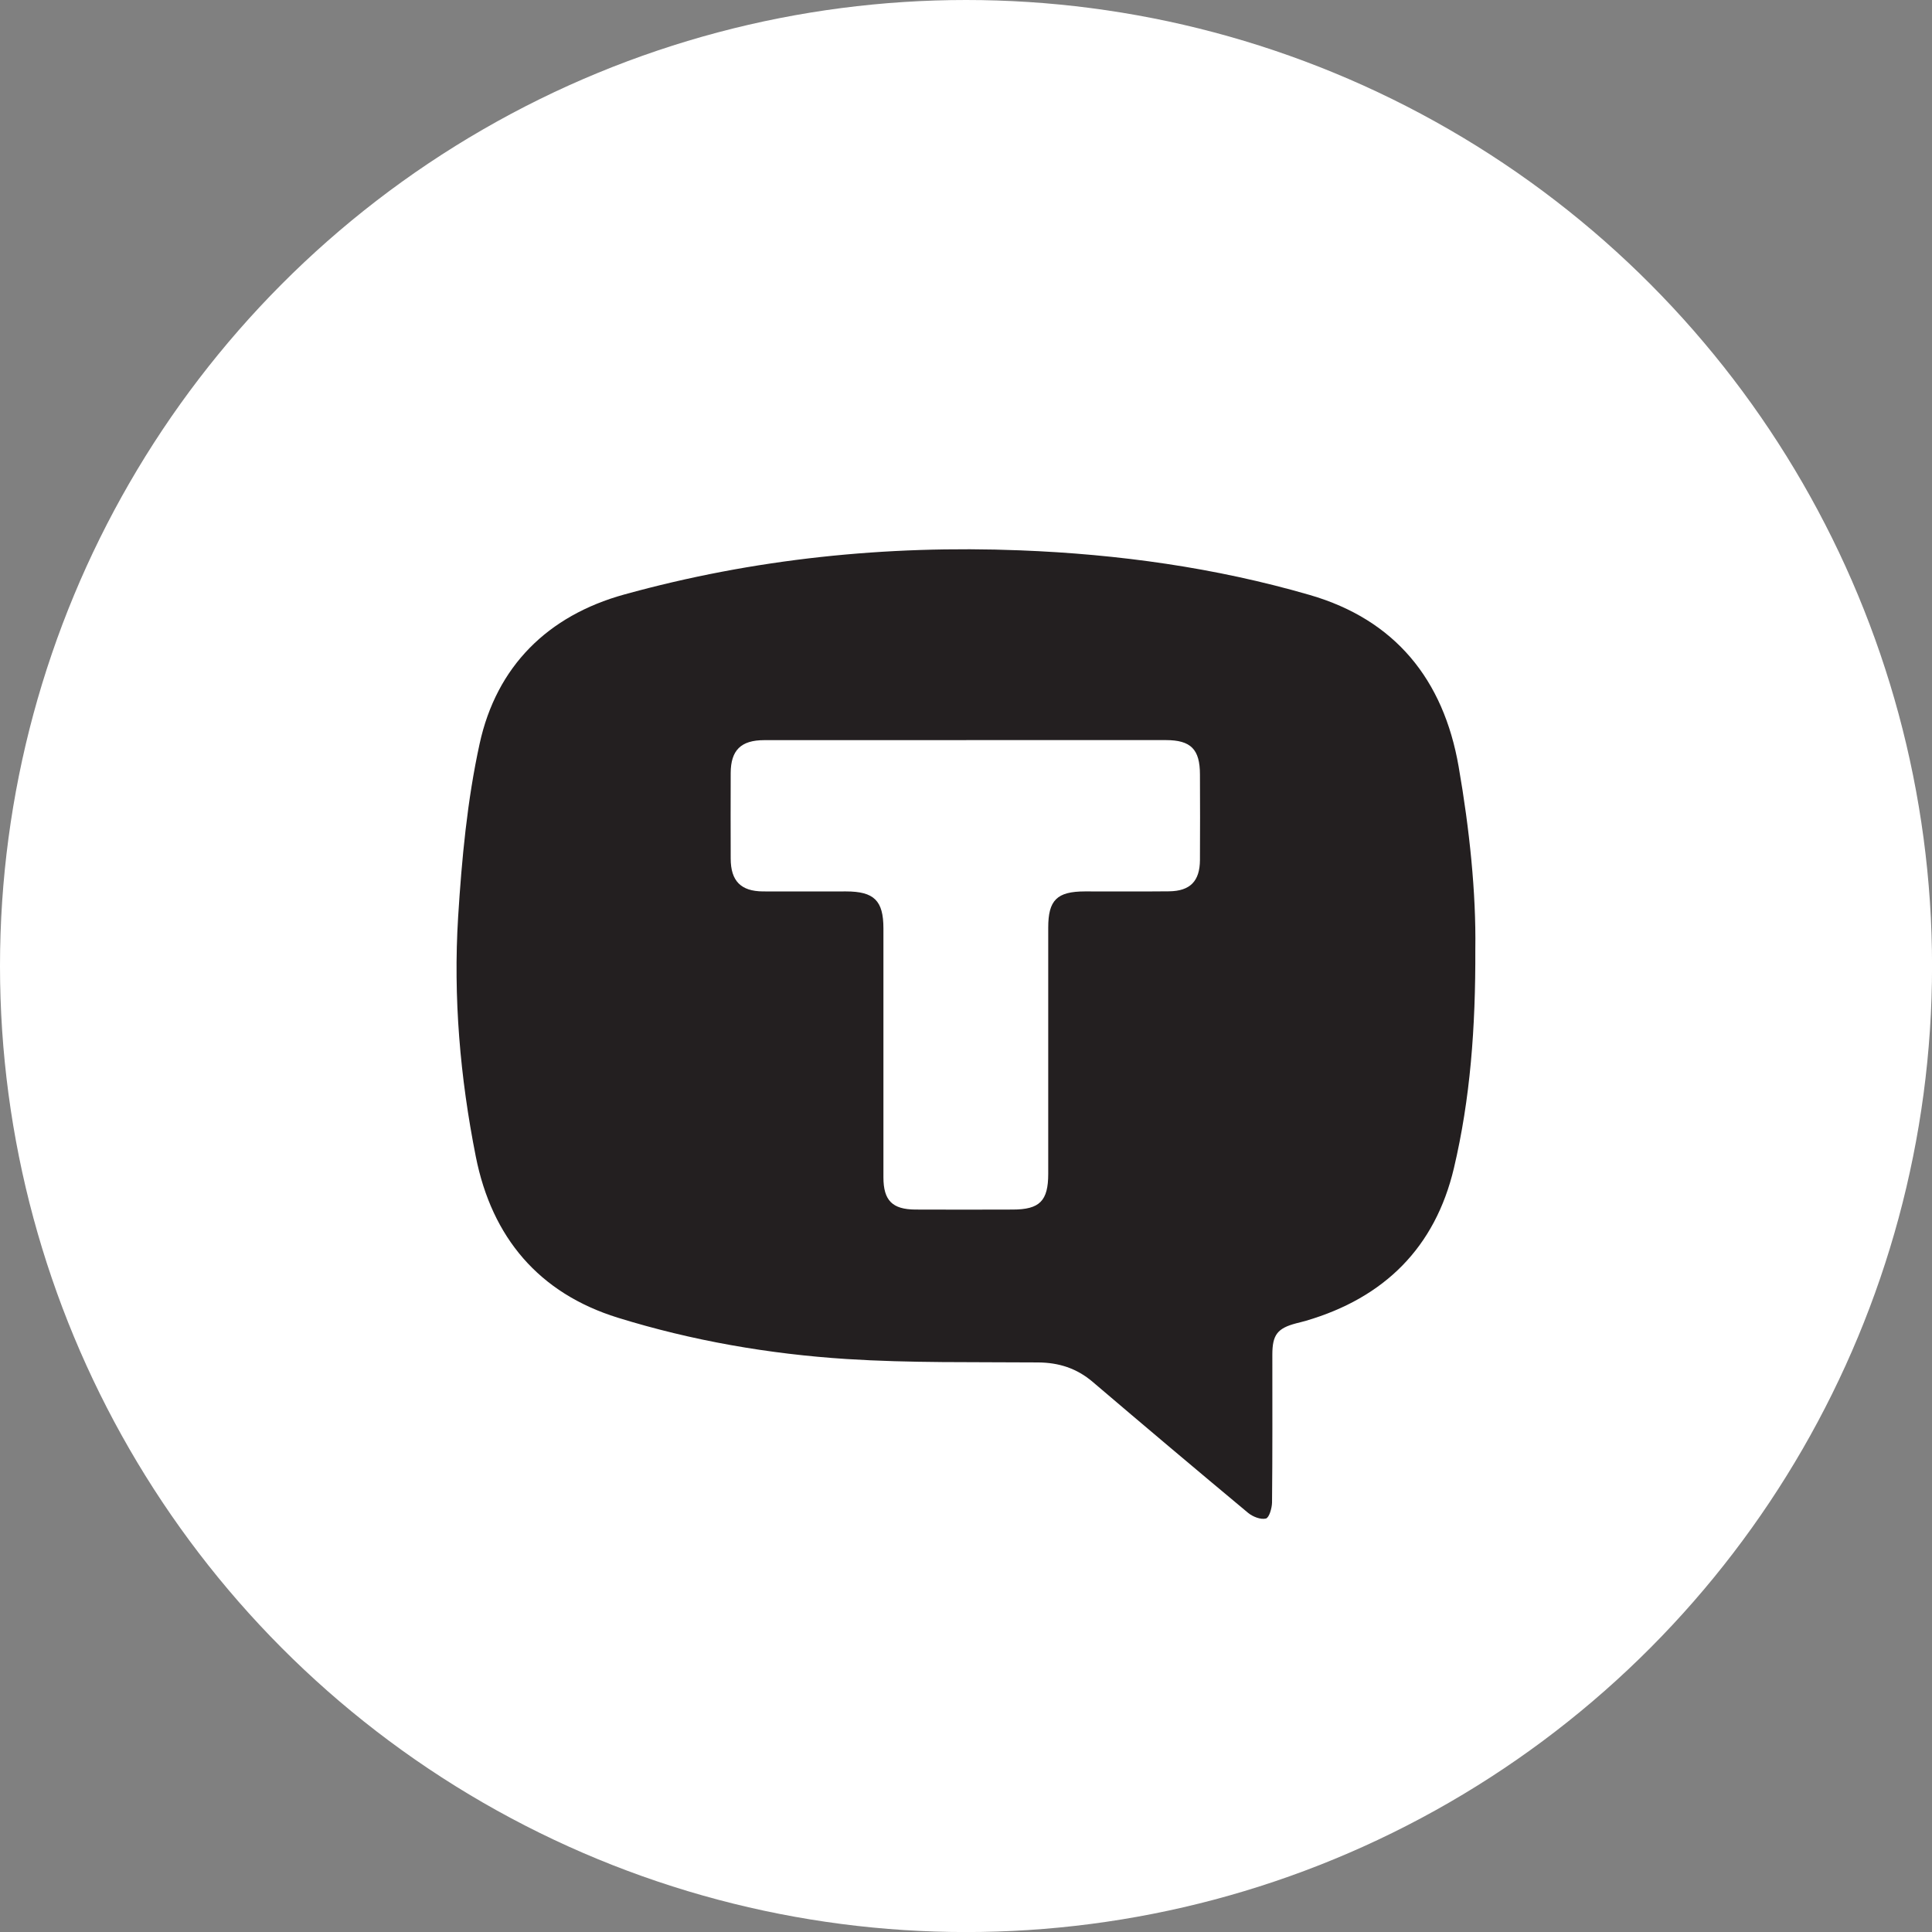 <?xml version="1.0" encoding="UTF-8"?> <svg xmlns="http://www.w3.org/2000/svg" id="Layer_2" data-name="Layer 2" viewBox="0 0 384.05 384.05"><rect x="0" y="0" width="384.05" height="384.05" fill="#808080" stroke="none"/> <defs> <style> .cls-1 { fill: #fff; } .cls-2 { fill: #231f20; } </style> </defs> <g id="Layer_1-2" data-name="Layer 1"> <g> <circle class="cls-1" cx="192.03" cy="192.03" r="192.03"></circle> <path class="cls-2" d="M293.27,188.64c.06,15.75-1.01,29.8-4.25,43.54-3.73,15.81-13.85,25.8-29.39,30.36-.66,.19-1.32,.35-1.99,.52-3.71,.98-4.72,2.29-4.72,6.21,0,9.79,.04,19.59-.06,29.38-.01,1.13-.57,3.05-1.22,3.21-1.03,.26-2.61-.36-3.53-1.12-10.35-8.62-20.65-17.31-30.91-26.05-3.17-2.7-6.72-3.83-10.86-3.86-12.69-.1-25.42,.13-38.07-.68-15.41-.99-30.69-3.64-45.45-8.21-15.68-4.86-25.05-15.94-28.24-32.04-3.12-15.72-4.5-31.66-3.51-47.64,.72-11.52,1.81-23.16,4.27-34.41,3.36-15.4,13.55-25.47,28.74-29.67,25.73-7.12,52.04-9.82,78.7-8.78,19.51,.76,38.81,3.43,57.57,8.87,16.95,4.91,26.59,16.79,29.6,34.1,2.18,12.53,3.48,25.15,3.32,36.26Zm-101.18-41.51c-13.39,0-26.79,0-40.18,0-4.62,0-6.65,2-6.66,6.55-.02,5.67-.02,11.34,0,17,.01,4.44,2.02,6.49,6.42,6.52,5.49,.03,10.99,0,16.48,0,5.61,0,7.46,1.82,7.46,7.36,0,16.49,0,32.98,0,49.47,0,4.6,1.77,6.39,6.37,6.41,6.44,.03,12.88,.02,19.32,0,5.37,0,7.07-1.72,7.07-7.1,0-16.32,0-32.63,0-48.95,0-5.47,1.74-7.18,7.28-7.19,5.58-.01,11.16,.04,16.74-.02,4.19-.05,6.11-2.01,6.14-6.21,.04-5.67,.02-11.34,0-17,0-5.03-1.81-6.85-6.78-6.85-13.22,0-26.44,0-39.67,0Z"></path> </g> </g> </svg> 